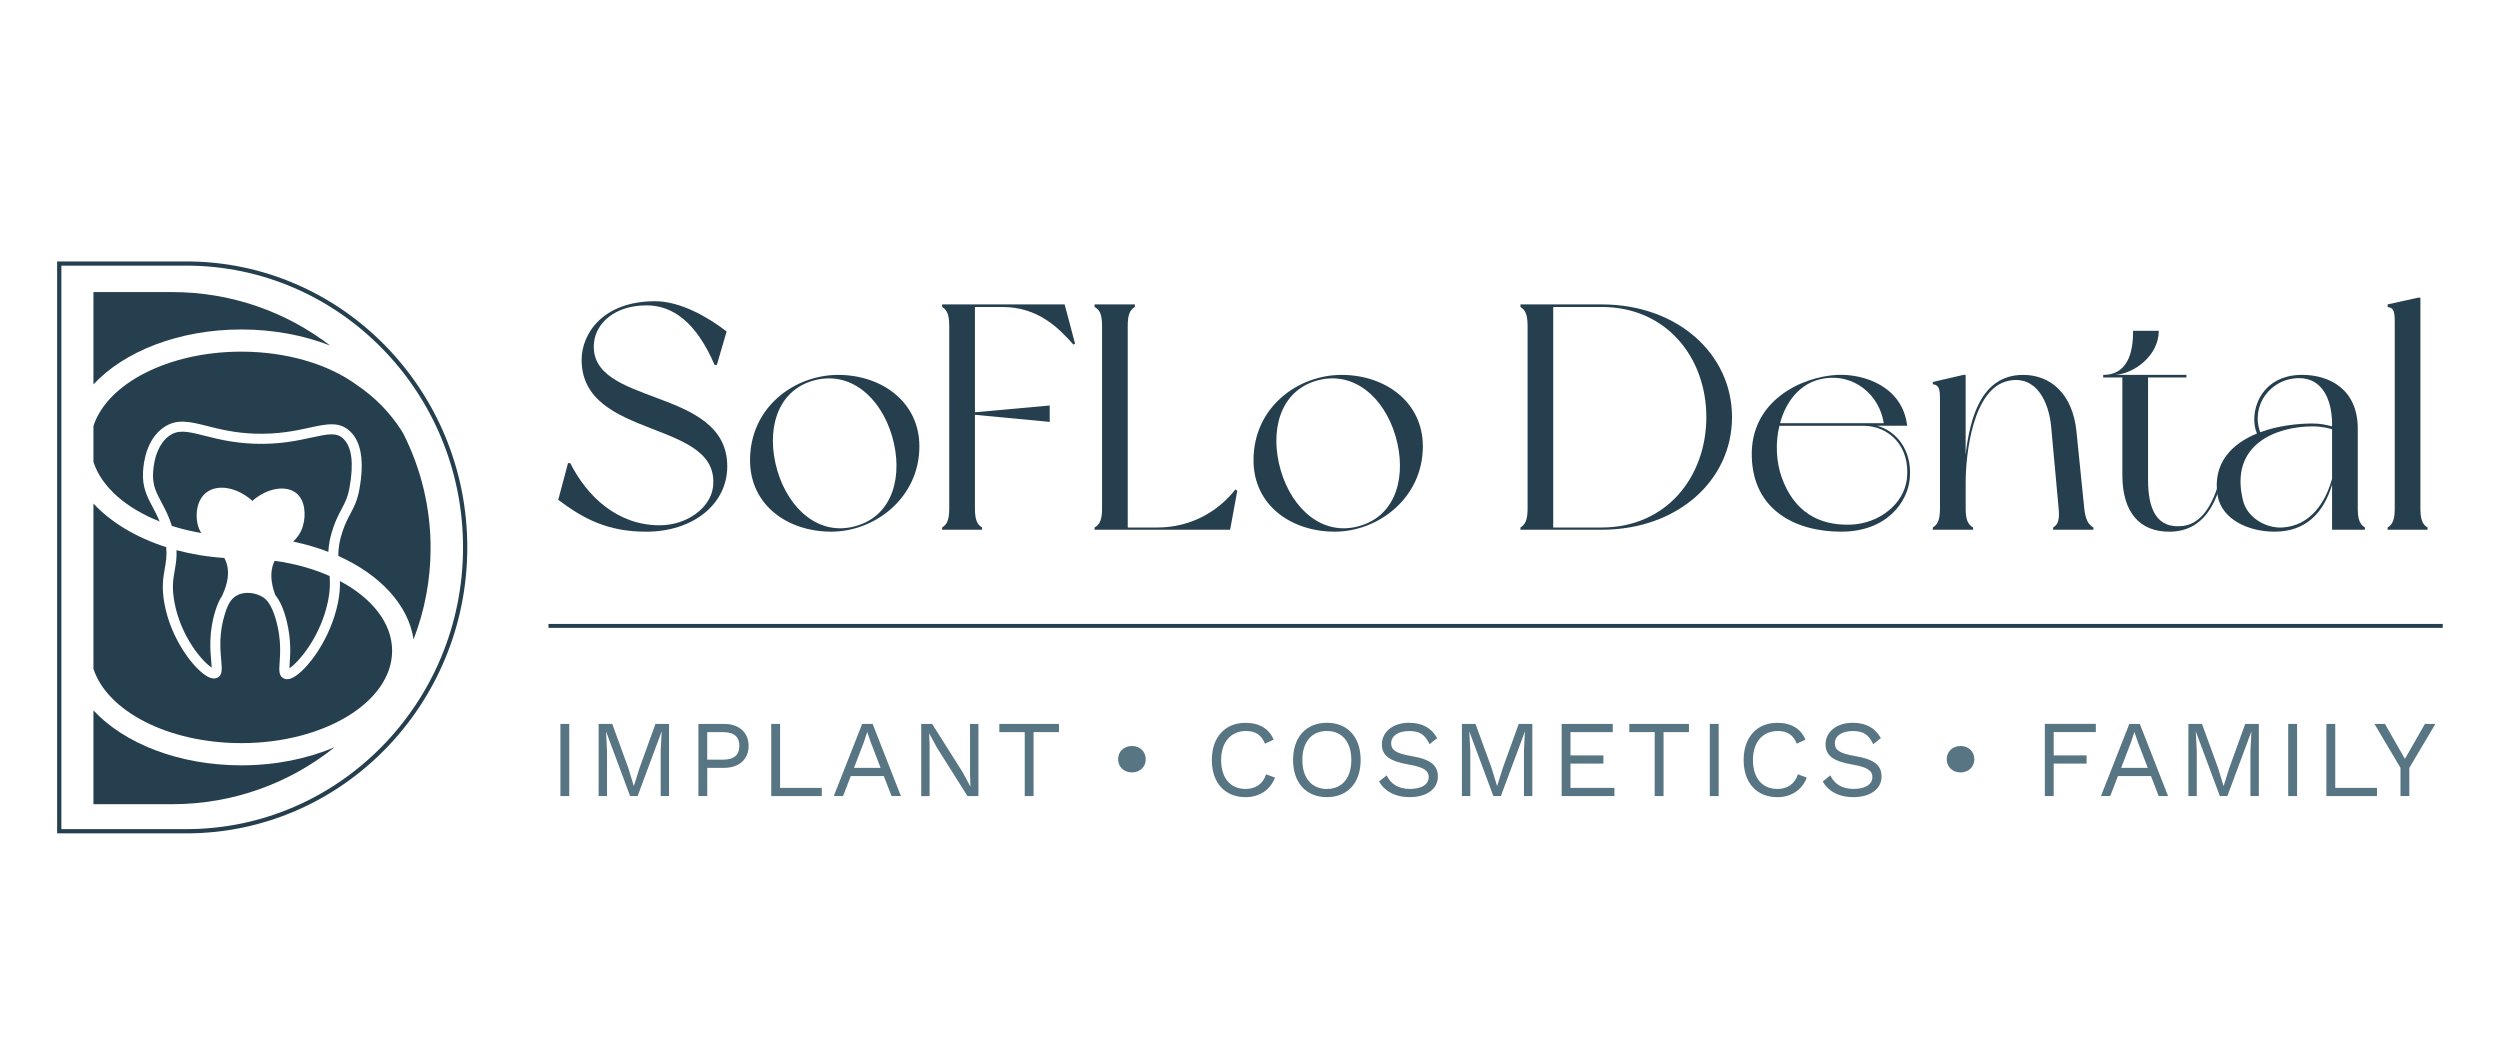 <svg width="306" height="130" viewBox="0 0 306 130" fill="none" xmlns="http://www.w3.org/2000/svg">
<g filter="url(#filter0_i_1031_610)">
<path d="M0 16C0 7.163 7.163 0 16 0H290C298.837 0 306 7.163 306 16V114C306 122.837 298.837 130 290 130H16C7.163 130 0 122.837 0 114V16Z" fill="white"/>
<g clip-path="url(#clip0_1031_610)">
<path d="M298.992 74.367H67.133V74.848H298.992V74.367Z" fill="#253F4F"/>
<path d="M69.677 95.44H68.594V86.607H69.677V95.44Z" fill="#577582"/>
<path d="M81.893 95.44H80.867V89.888L80.988 87.559H80.975L78.043 95.44H77.124L74.192 87.559H74.179L74.3 89.888V95.44H73.273V86.607H74.937L76.895 91.973L77.57 94.183H77.596L78.285 91.986L80.23 86.607H81.893V95.44Z" fill="#577582"/>
<path d="M91.631 89.296C91.631 90.957 90.427 91.986 88.633 91.986H86.567V95.44H85.484V86.607H88.633C90.431 86.607 91.631 87.636 91.631 89.296ZM90.496 89.296C90.496 88.198 89.877 87.611 88.469 87.611H86.563V90.983H88.469C89.872 90.983 90.496 90.395 90.496 89.296Z" fill="#577582"/>
<path d="M100.588 94.436V95.44H94.398V86.607H95.481V94.436H100.588Z" fill="#577582"/>
<path d="M108.175 92.99H104.134L103.19 95.44H102.055L105.529 86.607H106.811L110.272 95.44H109.124L108.18 92.99H108.175ZM107.785 91.986L106.581 88.855L106.161 87.623H106.135L105.745 88.816L104.528 91.986H107.785Z" fill="#577582"/>
<path d="M119.758 95.44H118.419L114.69 89.524L113.745 87.786H113.732L113.784 89.206V95.444H112.758V86.611H114.096L117.813 92.497L118.77 94.264H118.783L118.731 92.844V86.607H119.758V95.44Z" fill="#577582"/>
<path d="M129.615 87.61H126.509V95.44H125.426V87.61H122.32V86.607H129.615V87.61Z" fill="#577582"/>
<path d="M140.238 90.927C140.238 91.862 139.536 92.544 138.549 92.544C137.561 92.544 136.859 91.862 136.859 90.927C136.859 89.991 137.574 89.309 138.549 89.309C139.523 89.309 140.238 89.991 140.238 90.927Z" fill="#577582"/>
<path d="M152.465 95.573C149.926 95.573 148.328 93.818 148.328 91.025C148.328 88.233 149.948 86.474 152.435 86.474C154.163 86.474 155.324 87.194 155.895 88.533L154.83 89.026C154.436 88.01 153.708 87.473 152.521 87.473C150.698 87.473 149.467 88.786 149.467 91.021C149.467 93.256 150.615 94.569 152.465 94.569C153.652 94.569 154.587 93.968 154.977 92.776L156.056 93.179C155.488 94.689 154.137 95.573 152.461 95.573H152.465Z" fill="#577582"/>
<path d="M166.543 91.021C166.543 93.818 164.948 95.569 162.41 95.569C159.872 95.569 158.273 93.814 158.273 91.021C158.273 88.228 159.867 86.469 162.41 86.469C164.953 86.469 166.543 88.224 166.543 91.021ZM159.408 91.021C159.408 93.243 160.556 94.569 162.406 94.569C164.255 94.569 165.403 93.243 165.403 91.021C165.403 88.799 164.255 87.473 162.406 87.473C160.556 87.473 159.408 88.799 159.408 91.021Z" fill="#577582"/>
<path d="M175.909 88.344L174.978 89.095C174.437 87.932 173.787 87.478 172.479 87.478C171.058 87.478 170.278 88.134 170.278 88.975C170.278 89.816 170.872 90.219 172.752 90.541C175.143 90.944 175.996 91.69 175.996 93.055C175.996 94.565 174.632 95.569 172.552 95.569C170.659 95.569 169.416 94.753 168.797 93.655L169.728 92.904C170.2 93.921 171.119 94.565 172.578 94.565C173.956 94.565 174.874 94.054 174.874 93.106C174.874 92.342 174.294 91.9 172.414 91.579C170.01 91.163 169.143 90.442 169.143 89.091C169.143 87.671 170.4 86.469 172.466 86.469C174.099 86.469 175.221 87.113 175.909 88.344Z" fill="#577582"/>
<path d="M187.557 95.44H186.531V89.888L186.652 87.559H186.639L183.707 95.44H182.788L179.856 87.559H179.843L179.964 89.888V95.44H178.938V86.607H180.601L182.559 91.973L183.234 94.183H183.26L183.949 91.986L185.894 86.607H187.557V95.44Z" fill="#577582"/>
<path d="M197.607 94.436V95.44H191.148V86.607H197.403V87.61H192.227V90.459H196.255V91.463H192.227V94.431H197.603L197.607 94.436Z" fill="#577582"/>
<path d="M206.724 87.61H203.618V95.44H202.535V87.61H199.43V86.607H206.724V87.61Z" fill="#577582"/>
<path d="M210.364 95.44H209.281V86.607H210.364V95.44Z" fill="#577582"/>
<path d="M217.559 95.573C215.02 95.573 213.422 93.818 213.422 91.025C213.422 88.233 215.042 86.474 217.528 86.474C219.257 86.474 220.417 87.194 220.989 88.533L219.924 89.026C219.529 88.01 218.802 87.473 217.615 87.473C215.791 87.473 214.561 88.786 214.561 91.021C214.561 93.256 215.709 94.569 217.559 94.569C218.745 94.569 219.681 93.968 220.071 92.776L221.15 93.179C220.582 94.689 219.231 95.573 217.554 95.573H217.559Z" fill="#577582"/>
<path d="M230.214 88.344L229.283 89.095C228.741 87.932 228.092 87.478 226.783 87.478C225.363 87.478 224.583 88.134 224.583 88.975C224.583 89.816 225.176 90.219 227.056 90.541C229.447 90.944 230.301 91.69 230.301 93.055C230.301 94.565 228.936 95.569 226.857 95.569C224.964 95.569 223.721 94.753 223.102 93.655L224.033 92.904C224.505 93.921 225.423 94.565 226.883 94.565C228.261 94.565 229.179 94.054 229.179 93.106C229.179 92.342 228.598 91.9 226.718 91.579C224.314 91.163 223.448 90.442 223.448 89.091C223.448 87.671 224.704 86.469 226.77 86.469C228.403 86.469 229.525 87.113 230.214 88.344Z" fill="#577582"/>
<path d="M241.66 90.927C241.66 91.862 240.958 92.544 239.971 92.544C238.983 92.544 238.281 91.862 238.281 90.927C238.281 89.991 238.996 89.309 239.971 89.309C240.945 89.309 241.66 89.991 241.66 90.927Z" fill="#577582"/>
<path d="M251.372 87.61V90.459H255.4V91.463H251.372V95.435H250.289V86.602H256.531V87.606H251.368L251.372 87.61Z" fill="#577582"/>
<path d="M263.277 92.99H259.235L258.291 95.44H257.156L260.63 86.607H261.912L265.373 95.44H264.225L263.281 92.99H263.277ZM262.887 91.986L261.683 88.855L261.263 87.623H261.237L260.847 88.816L259.63 91.986H262.887Z" fill="#577582"/>
<path d="M276.479 95.44H275.453V89.888L275.574 87.559H275.561L272.629 95.44H271.71L268.778 87.559H268.765L268.886 89.888V95.44H267.859V86.607H269.523L271.481 91.973L272.156 94.183H272.182L272.871 91.986L274.816 86.607H276.479V95.44Z" fill="#577582"/>
<path d="M281.161 95.44H280.078V86.607H281.161V95.44Z" fill="#577582"/>
<path d="M290.94 94.436V95.44H284.75V86.607H285.833V94.436H290.94Z" fill="#577582"/>
<path d="M294.899 91.986V95.44H293.821V91.986L290.633 86.607H291.915L294.362 90.888L296.81 86.607H298.092L294.904 91.986H294.899Z" fill="#577582"/>
<path d="M88.938 38.567L87.743 42.664H87.465C85.195 37.383 82.293 35.376 79.149 35.376C75.211 35.376 72.941 37.581 72.703 39.949C71.949 47.829 89.016 45.23 89.016 55.08C89.016 59.768 84.758 63.08 79.11 63.08C74.375 63.08 71.43 61.506 68.328 59.181L69.524 54.689H69.801C71.828 58.709 75.532 62.295 80.743 62.295C84.126 62.295 86.95 60.129 87.266 57.645C88.301 49.254 71.191 51.931 71.191 42.042C71.191 38.85 73.777 34.869 80.184 34.869C83.246 34.869 86.59 36.761 88.938 38.572V38.567Z" fill="#253F4F"/>
<path d="M112.532 52.634C112.532 58.941 107.082 63.076 101.75 63.076C96.418 63.076 91.805 59.846 91.805 54.329C91.805 47.825 97.254 43.887 102.586 43.887C107.918 43.887 112.532 47.199 112.532 52.634ZM109.188 51.373C107.797 46.645 104.055 43.295 99.519 44.595C94.984 45.895 93.75 50.819 95.144 55.59C96.535 60.318 100.277 63.707 104.813 62.368C109.348 61.068 110.582 56.143 109.188 51.373Z" fill="#253F4F"/>
<path d="M131.591 40.064L131.392 40.185C129.603 38.177 127.095 35.573 122.676 35.573H119.332V48.46L128.485 47.632V49.64L119.332 48.773V60.24C119.332 61.622 119.609 62.209 120.207 62.566V62.84H115.312V62.566C115.91 62.209 116.187 61.622 116.187 60.24V37.898C116.187 36.521 115.91 35.929 115.312 35.573V35.26H130.313L131.586 40.069L131.591 40.064Z" fill="#253F4F"/>
<path d="M151.442 58.074L150.567 62.84H133.977V62.566C134.613 62.209 134.891 61.622 134.891 60.24V37.898C134.891 36.478 134.613 35.929 133.977 35.573V35.26H138.91V35.573C138.313 35.929 138.035 36.478 138.035 37.898V62.566H141.657C146.07 62.566 149.337 60.318 151.203 57.915L151.442 58.074Z" fill="#253F4F"/>
<path d="M174.157 52.634C174.157 58.941 168.707 63.076 163.375 63.076C158.043 63.076 153.43 59.846 153.43 54.329C153.43 47.825 158.879 43.887 164.211 43.887C169.543 43.887 174.157 47.199 174.157 52.634ZM170.813 51.373C169.422 46.645 165.68 43.295 161.144 44.595C156.609 45.895 155.375 50.819 156.769 55.59C158.16 60.318 161.902 63.707 166.438 62.368C170.973 61.068 172.207 56.143 170.813 51.373Z" fill="#253F4F"/>
<path d="M212 49.048C212 56.851 205.278 62.84 196.047 62.84H186.102V62.566C186.699 62.209 186.977 61.622 186.977 60.24V37.898C186.977 36.521 186.699 35.929 186.102 35.573V35.26H196.047C205.278 35.26 212 41.287 212 49.052V49.048ZM208.856 49.048C208.856 41.798 204 35.573 196.043 35.573H190.113V62.566H196.043C204 62.566 208.856 56.341 208.856 49.052V49.048Z" fill="#253F4F"/>
<path d="M233.755 56.577C233.517 59.374 231.009 63.076 225.36 63.076C219.712 63.076 214.579 60.395 214.419 53.895C214.219 47.079 220.466 44.123 224.845 43.887C228.228 43.728 232.88 45.346 233.439 50.112H229.74C232.009 50.704 234.076 52.99 233.759 56.572L233.755 56.577ZM228.107 50.116H217.802C217.286 52.205 217.403 54.53 218.079 56.422C219.552 60.558 222.536 62.373 226.595 62.214C230.017 62.055 233.001 59.73 233.4 56.658C233.876 52.561 231.13 50.116 228.107 50.116ZM217.88 49.803H230.571C230.056 46.375 226.95 43.617 223.052 44.363C220.344 44.874 218.594 47.121 217.88 49.803Z" fill="#253F4F"/>
<path d="M256.235 62.566V62.84H251.301V62.566C251.938 62.209 252.098 61.54 251.977 60.24C251.856 58.941 251.262 52.282 251.063 50.232C250.786 47.276 249.313 43.925 245.891 44.599C241.434 45.466 240.598 53.702 240.598 57.01V60.24C240.598 61.622 240.875 62.209 241.512 62.566V62.84H236.578V62.566C237.176 62.209 237.453 61.622 237.453 60.24V46.92C237.453 45.538 237.332 45.148 236.578 45.028V44.753L240.316 43.887H240.594V53.66C241.109 49.245 242.465 43.887 247.637 43.887C250.899 43.887 253.684 46.092 254.16 50.824C254.559 54.646 254.957 58.782 255.113 60.24C255.273 61.66 255.629 62.209 256.226 62.566H256.235Z" fill="#253F4F"/>
<path d="M272.114 55.946C271.36 59.648 269.688 63.08 265.508 63.08C261.965 63.08 259.777 60.794 259.777 56.143V44.204H257.43V43.887C260.813 43.887 261.09 40.382 261.09 38.49H264.235C264.235 41.523 261.211 43.771 258.824 43.887H267.618V44.204H262.922V56.735C262.922 60.163 263.875 62.801 267.258 62.368C269.883 62.012 271.196 58.902 271.915 55.864L272.114 55.942V55.946Z" fill="#253F4F"/>
<path d="M289.466 62.84H285.446V57.323C284.411 60.789 282.223 63.076 278.403 63.076C275.141 63.076 271.957 61.54 271.442 58.7C270.766 54.681 273.192 52.317 276.254 51.056C275.219 48.769 276.454 43.883 281.786 43.883C285.087 43.883 288.591 45.616 288.591 50.463V60.236C288.591 61.617 288.868 62.205 289.466 62.561V62.836V62.84ZM285.446 56.615V50.545C285.247 50.468 284.294 50.189 283.059 50.189C278.723 50.189 272.832 52.317 274.543 59.254C275.059 61.382 277.368 62.681 279.356 62.566C282.817 62.368 284.649 59.451 285.442 56.615H285.446ZM276.653 50.901C278.801 50.112 281.188 49.837 283.059 49.837C283.973 49.837 284.77 49.996 285.446 50.193V49.919C285.446 46.924 284.251 44.286 281.426 44.286C277.844 44.286 275.457 47.714 276.653 50.905V50.901Z" fill="#253F4F"/>
<path d="M297.137 62.566V62.84H292.242V62.566C292.84 62.209 293.117 61.622 293.117 60.24V37.465C293.117 36.083 292.996 35.693 292.242 35.573V35.26L295.98 34.432H296.258V60.24C296.258 61.622 296.535 62.209 297.133 62.566H297.137Z" fill="#253F4F"/>
<path d="M22.807 100H6.992V30H22.807C41.771 30 57.196 45.702 57.196 65.002C57.196 84.303 41.771 100.004 22.807 100.004V100ZM7.512 99.485H22.807C41.485 99.485 56.676 84.016 56.676 64.998C56.676 45.98 41.485 30.515 22.807 30.515H7.512V99.49V99.485Z" fill="#253F4F"/>
<path d="M35.428 79.786C36.489 79.129 39.261 75.972 40.162 71.514C40.405 70.313 40.405 69.369 40.349 68.507C38.365 67.628 36.086 66.984 33.622 66.641C33.578 66.731 33.535 66.821 33.492 66.92C33.059 68.001 33.128 69.314 33.691 70.828C34.263 71.532 34.722 72.548 35.068 73.917C35.662 76.259 35.536 78.082 35.458 79.172C35.445 79.378 35.428 79.605 35.424 79.781L35.428 79.786Z" fill="#253F4F"/>
<path d="M41.816 60.3C42.227 59.52 42.557 58.906 42.778 57.696C43.323 54.719 43.068 52.703 42.024 51.699C41.214 50.922 40.248 51.094 38.147 51.553C36.471 51.918 34.179 52.424 31.143 52.312C28.531 52.218 26.59 51.725 25.031 51.33C22.882 50.785 21.804 50.558 20.691 51.36C19.564 52.175 18.854 53.805 18.737 55.839C18.65 57.392 19.118 58.271 19.764 59.485C20.188 60.279 20.656 61.163 21.037 62.372C22.172 62.733 23.376 63.025 24.632 63.239C24.429 62.909 24.264 62.531 24.169 62.081C23.9 60.854 24.13 59.138 25.265 58.276C26.677 57.203 29.055 57.653 30.892 59.305C32.65 57.761 34.955 57.332 36.245 58.344C37.367 59.224 37.463 61.047 37.081 62.364C36.83 63.23 36.384 63.81 35.886 64.29C37.402 64.608 38.84 65.032 40.191 65.551C40.23 64.715 40.382 63.771 40.776 62.626C41.132 61.583 41.491 60.905 41.812 60.305L41.816 60.3Z" fill="#253F4F"/>
<path d="M27.193 70.905C27.92 69.356 28.098 67.997 27.712 66.868C27.639 66.658 27.552 66.469 27.453 66.293C25.404 66.16 23.442 65.83 21.609 65.341C21.648 66.306 21.518 67.057 21.388 67.795C21.198 68.872 21.02 69.888 21.341 71.66C22.125 75.98 24.845 79.056 25.91 79.708C25.902 79.485 25.876 79.194 25.854 78.94C25.733 77.598 25.529 75.345 26.387 72.681C26.625 71.935 26.885 71.36 27.201 70.909L27.193 70.905Z" fill="#253F4F"/>
<path d="M29.539 38.327C33.408 38.327 37.159 39.022 40.407 40.296C35.058 36.195 28.352 33.749 21.062 33.749H11.438V45.054C15.167 41.021 21.885 38.327 29.539 38.327Z" fill="#253F4F"/>
<path d="M11.438 59.631V79.863C13.118 85.041 20.595 88.958 29.539 88.958C39.719 88.958 47.996 83.891 47.996 77.658C47.996 74.251 45.514 71.193 41.607 69.121C41.625 69.884 41.577 70.725 41.369 71.755C40.451 76.298 37.536 80.06 35.872 80.927C35.608 81.064 35.365 81.133 35.145 81.133C35.01 81.133 34.885 81.107 34.772 81.06C34.109 80.776 34.157 80.069 34.226 79.091C34.3 78.005 34.417 76.366 33.871 74.217C33.464 72.621 32.918 71.583 32.242 71.133C31.367 70.553 29.938 70.3 28.885 70.944C28.301 71.304 27.928 71.892 27.555 73.046C26.776 75.478 26.958 77.49 27.079 78.825C27.174 79.897 27.248 80.674 26.572 80.97C26.26 81.107 25.879 81.064 25.45 80.837C23.778 79.961 20.919 76.263 20.122 71.871C19.763 69.884 19.98 68.662 20.17 67.581C20.317 66.757 20.443 66.002 20.343 64.972C16.657 63.792 13.564 61.931 11.438 59.631Z" fill="#253F4F"/>
<path d="M49.144 50.699C47.737 48.507 45.922 46.65 43.752 45.174L43.708 45.144C40.169 42.54 35.002 41.042 29.539 41.042C20.595 41.042 13.118 44.959 11.438 50.137V54.547C12.425 57.589 15.418 60.197 19.538 61.828C19.26 61.145 18.957 60.575 18.676 60.047C18.022 58.82 17.402 57.658 17.506 55.761C17.584 54.35 18.009 51.776 19.962 50.365C21.591 49.189 23.245 49.61 25.333 50.137C26.837 50.519 28.703 50.991 31.181 51.081C34.062 51.175 36.175 50.721 37.873 50.352C40.009 49.884 41.551 49.55 42.872 50.815C44.232 52.119 44.605 54.505 43.985 57.907C43.73 59.305 43.327 60.06 42.898 60.862C42.586 61.446 42.266 62.051 41.941 63.003C41.521 64.239 41.404 65.174 41.408 66.045C46.485 68.323 49.989 72.021 50.621 76.263C51.96 72.788 52.705 69.022 52.705 65.084C52.705 60.051 51.501 55.303 49.374 51.09C49.296 50.957 49.218 50.824 49.136 50.695L49.144 50.699Z" fill="#253F4F"/>
<path d="M29.539 91.677C21.885 91.677 15.167 88.983 11.438 84.951V96.435H21.062C28.604 96.435 35.521 93.818 40.958 89.46C37.657 90.858 33.741 91.677 29.535 91.677H29.539Z" fill="#253F4F"/>
</g>
</g>
<defs>
<filter id="filter0_i_1031_610" x="0" y="0" width="306" height="132" filterUnits="userSpaceOnUse" color-interpolation-filters="sRGB">
<feFlood flood-opacity="0" result="BackgroundImageFix"/>
<feBlend mode="normal" in="SourceGraphic" in2="BackgroundImageFix" result="shape"/>
<feColorMatrix in="SourceAlpha" type="matrix" values="0 0 0 0 0 0 0 0 0 0 0 0 0 0 0 0 0 0 127 0" result="hardAlpha"/>
<feOffset dy="2"/>
<feGaussianBlur stdDeviation="2"/>
<feComposite in2="hardAlpha" operator="arithmetic" k2="-1" k3="1"/>
<feColorMatrix type="matrix" values="0 0 0 0 0 0 0 0 0 0 0 0 0 0 0 0 0 0 0.05 0"/>
<feBlend mode="normal" in2="shape" result="effect1_innerShadow_1031_610"/>
</filter>
<clipPath id="clip0_1031_610">
<rect width="292" height="70" fill="white" transform="translate(7 30)"/>
</clipPath>
</defs>
</svg>
